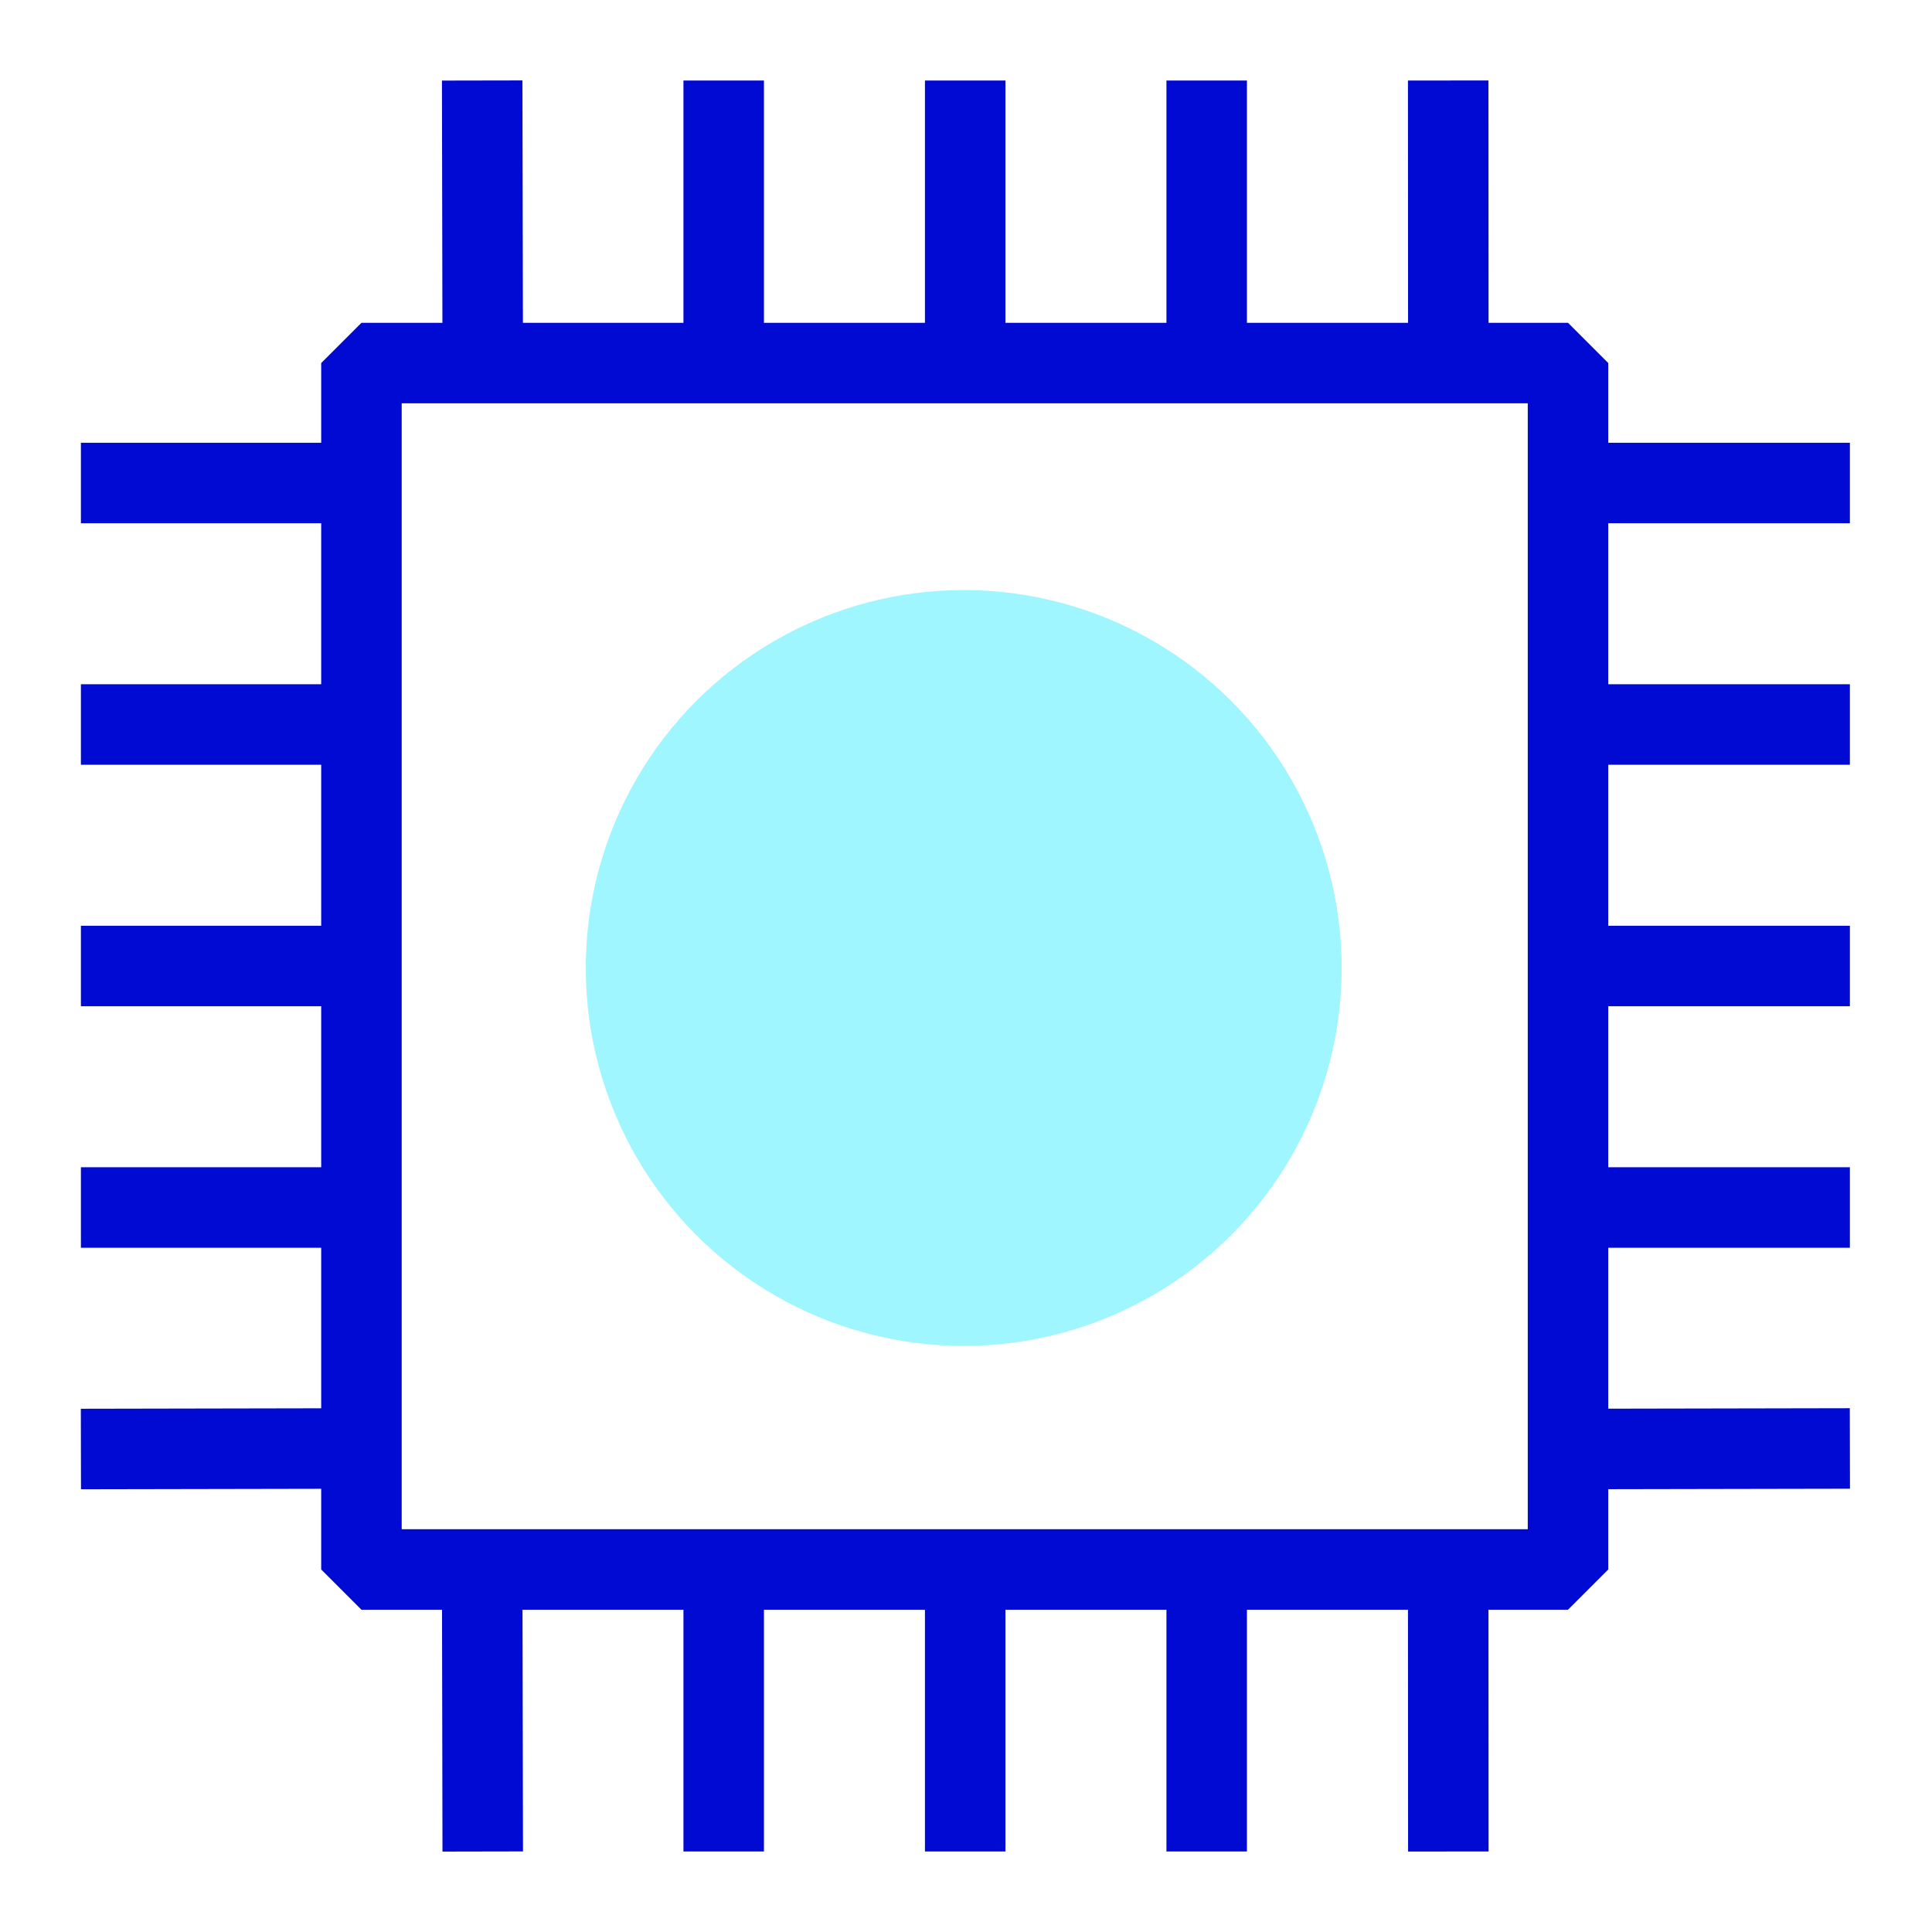 <svg xmlns="http://www.w3.org/2000/svg" viewBox="0 0 144 144"><path fill="none" stroke="#000ad2" stroke-linejoin="bevel" stroke-width="6" d="M26.94 27.06h89.93v89.92H26.94zM71.94 27V6M107.95 27l-.01-21M89.94 26.88V6M53.94 27V6M35.98 27l-.04-21M71.94 138v-20.87M107.95 138l-.01-20.87M89.94 138v-20.87M53.94 138v-20.87M35.98 138l-.04-20.87M26.9 72H6.03M26.9 36H6.03M26.9 54H6.03M26.9 90H6.03M26.9 107.96L6.03 108M137.88 72h-20.87M137.88 36h-20.87M137.88 54h-20.87M137.88 90h-20.87M137.88 107.96l-20.87.04"/><circle cx="71.83" cy="72.15" r="28.17" fill="#9ff6ff"/><path fill="none" d="M0 0h144v144H0z"/></svg>